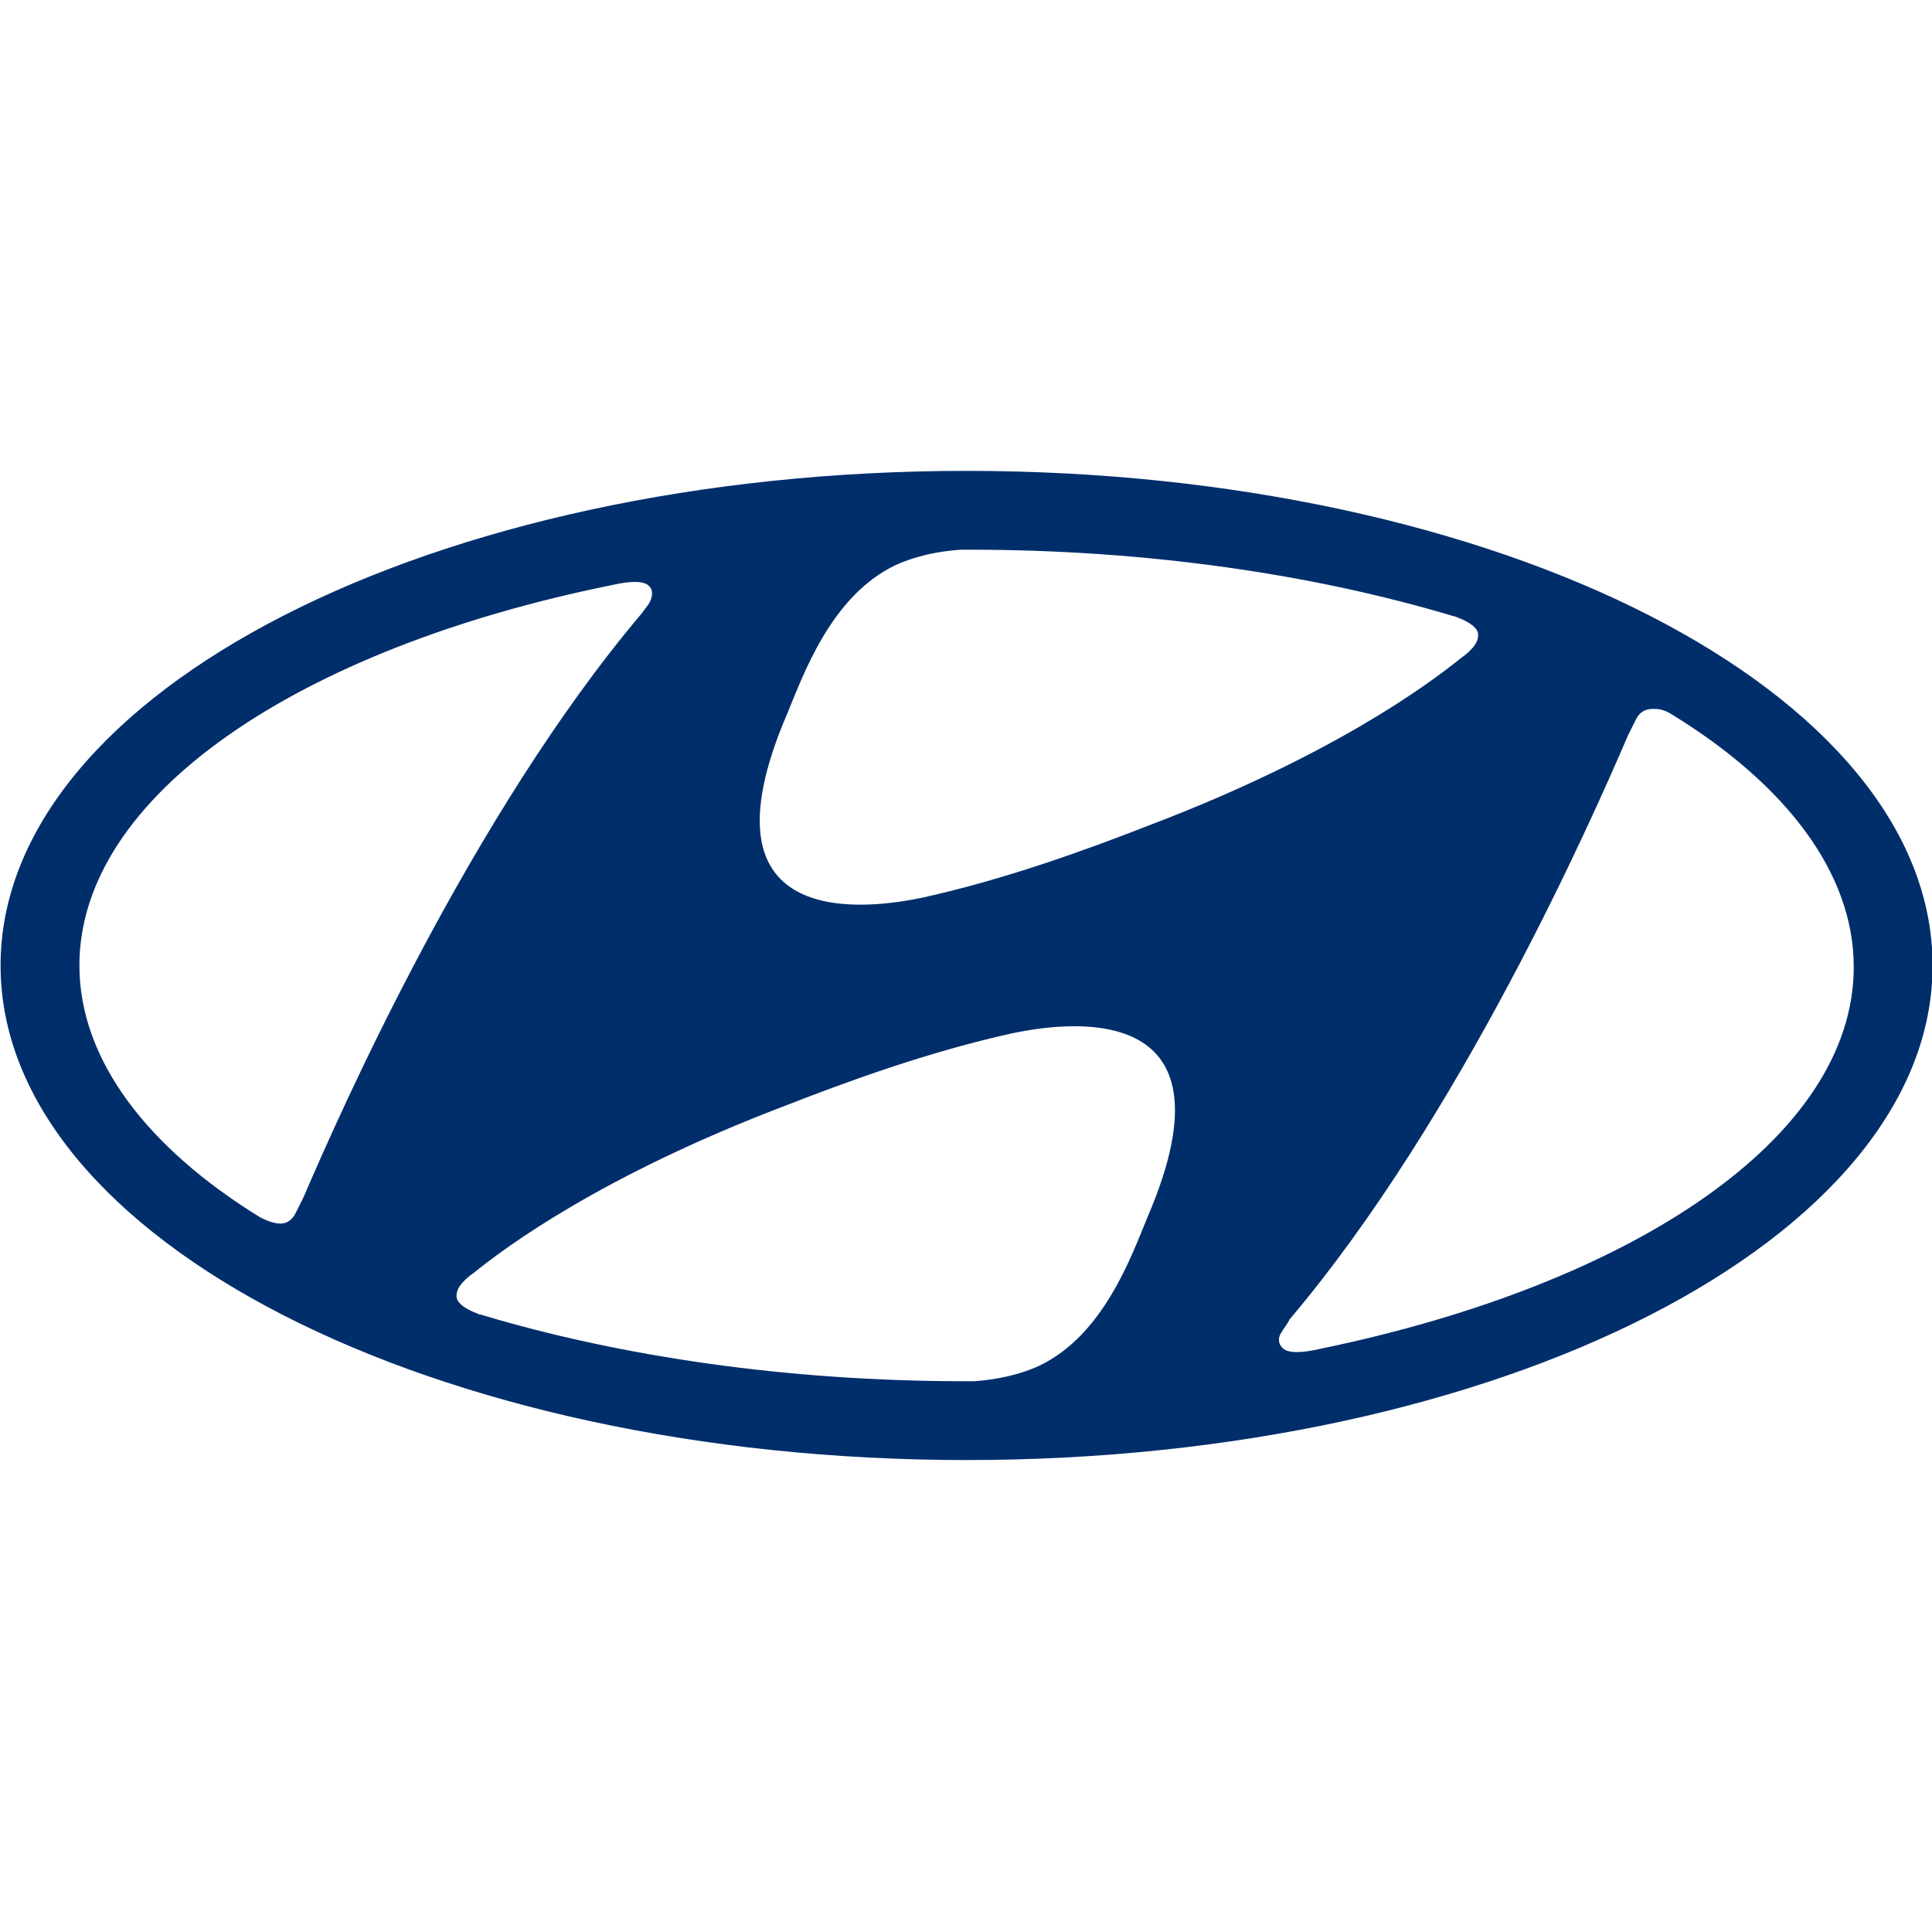 <?xml version="1.0" encoding="utf-8"?>
<svg xmlns="http://www.w3.org/2000/svg" id="svg8" style="enable-background:new 0 0 125 125;" version="1.1" viewBox="0 0 125 125" x="0px" y="0px">
<style type="text/css">
	.st0{fill:#002E6B;}
</style>

<g id="layer1" transform="translate(-101.031,-213.188)">
	<g id="g63141" transform="translate(-109.532,-90.747)">
		<path class="st0" d="M273.1,398.4c34.5,0,62.5-14.3,62.5-32&#xA;			c0-17.7-28-32-62.5-32c-34.5,0-62.5,14.3-62.5,32C210.6,384.1,238.6,398.4,273.1,398.4 M284.8,382.7c-1,2.4-2.8,7.6-7,9.6&#xA;			c-1.3,0.6-2.8,0.9-4.2,1c-0.3,0-0.5,0-0.6,0c-11.5,0-22.3-1.6-31.3-4.3c-0.1,0-0.3-0.1-0.3-0.1c-0.8-0.3-1.3-0.7-1.3-1.1&#xA;			c0-0.4,0.2-0.7,0.5-1c0.1-0.1,0.3-0.3,0.6-0.5c2.1-1.7,8.3-6.3,20.1-10.8c4.1-1.6,9.3-3.5,14.7-4.7&#xA;			C279.3,370.1,291,368.3,284.8,382.7 M316.4,350.5c0.2-0.4,0.5-0.7,1.1-0.7c0.3,0,0.7,0,1.3,0.4c7.3,4.5,11.7,10.2,11.7,16.3&#xA;			c0,11-14.2,20.5-34.5,24.7c-1.3,0.3-2.2,0.3-2.5-0.1c-0.2-0.2-0.3-0.6,0-1c0.1-0.2,0.3-0.4,0.5-0.8c11-13,19.5-32.2,21.9-37.8&#xA;			C316.1,351.1,316.3,350.7,316.4,350.5 M261.5,350.1c1-2.4,2.8-7.6,7-9.6c1.3-0.6,2.8-0.9,4.2-1c0.3,0,0.5,0,0.6,0&#xA;			c11.5,0,22.3,1.6,31.3,4.3c0.1,0,0.3,0.1,0.3,0.1c0.8,0.3,1.3,0.7,1.3,1.1c0,0.4-0.2,0.7-0.5,1c-0.1,0.1-0.3,0.3-0.6,0.5&#xA;			c-2.1,1.7-8.3,6.3-20.1,10.8c-4.1,1.6-9.3,3.5-14.7,4.7C267,362.7,255.3,364.5,261.5,350.1 M250.1,341.8c1.3-0.3,2.2-0.3,2.5,0.1&#xA;			c0.2,0.2,0.2,0.6,0,1c-0.1,0.2-0.3,0.4-0.5,0.7c-11,13-19.5,32.2-21.9,37.8c-0.2,0.4-0.4,0.8-0.5,1c-0.2,0.4-0.5,0.7-1,0.7&#xA;			c-0.3,0-0.7-0.1-1.3-0.4c-7.3-4.5-11.7-10.2-11.7-16.3C215.7,355.4,229.9,345.9,250.1,341.8" id="path52234-4"/>
	</g>
</g>
</svg>